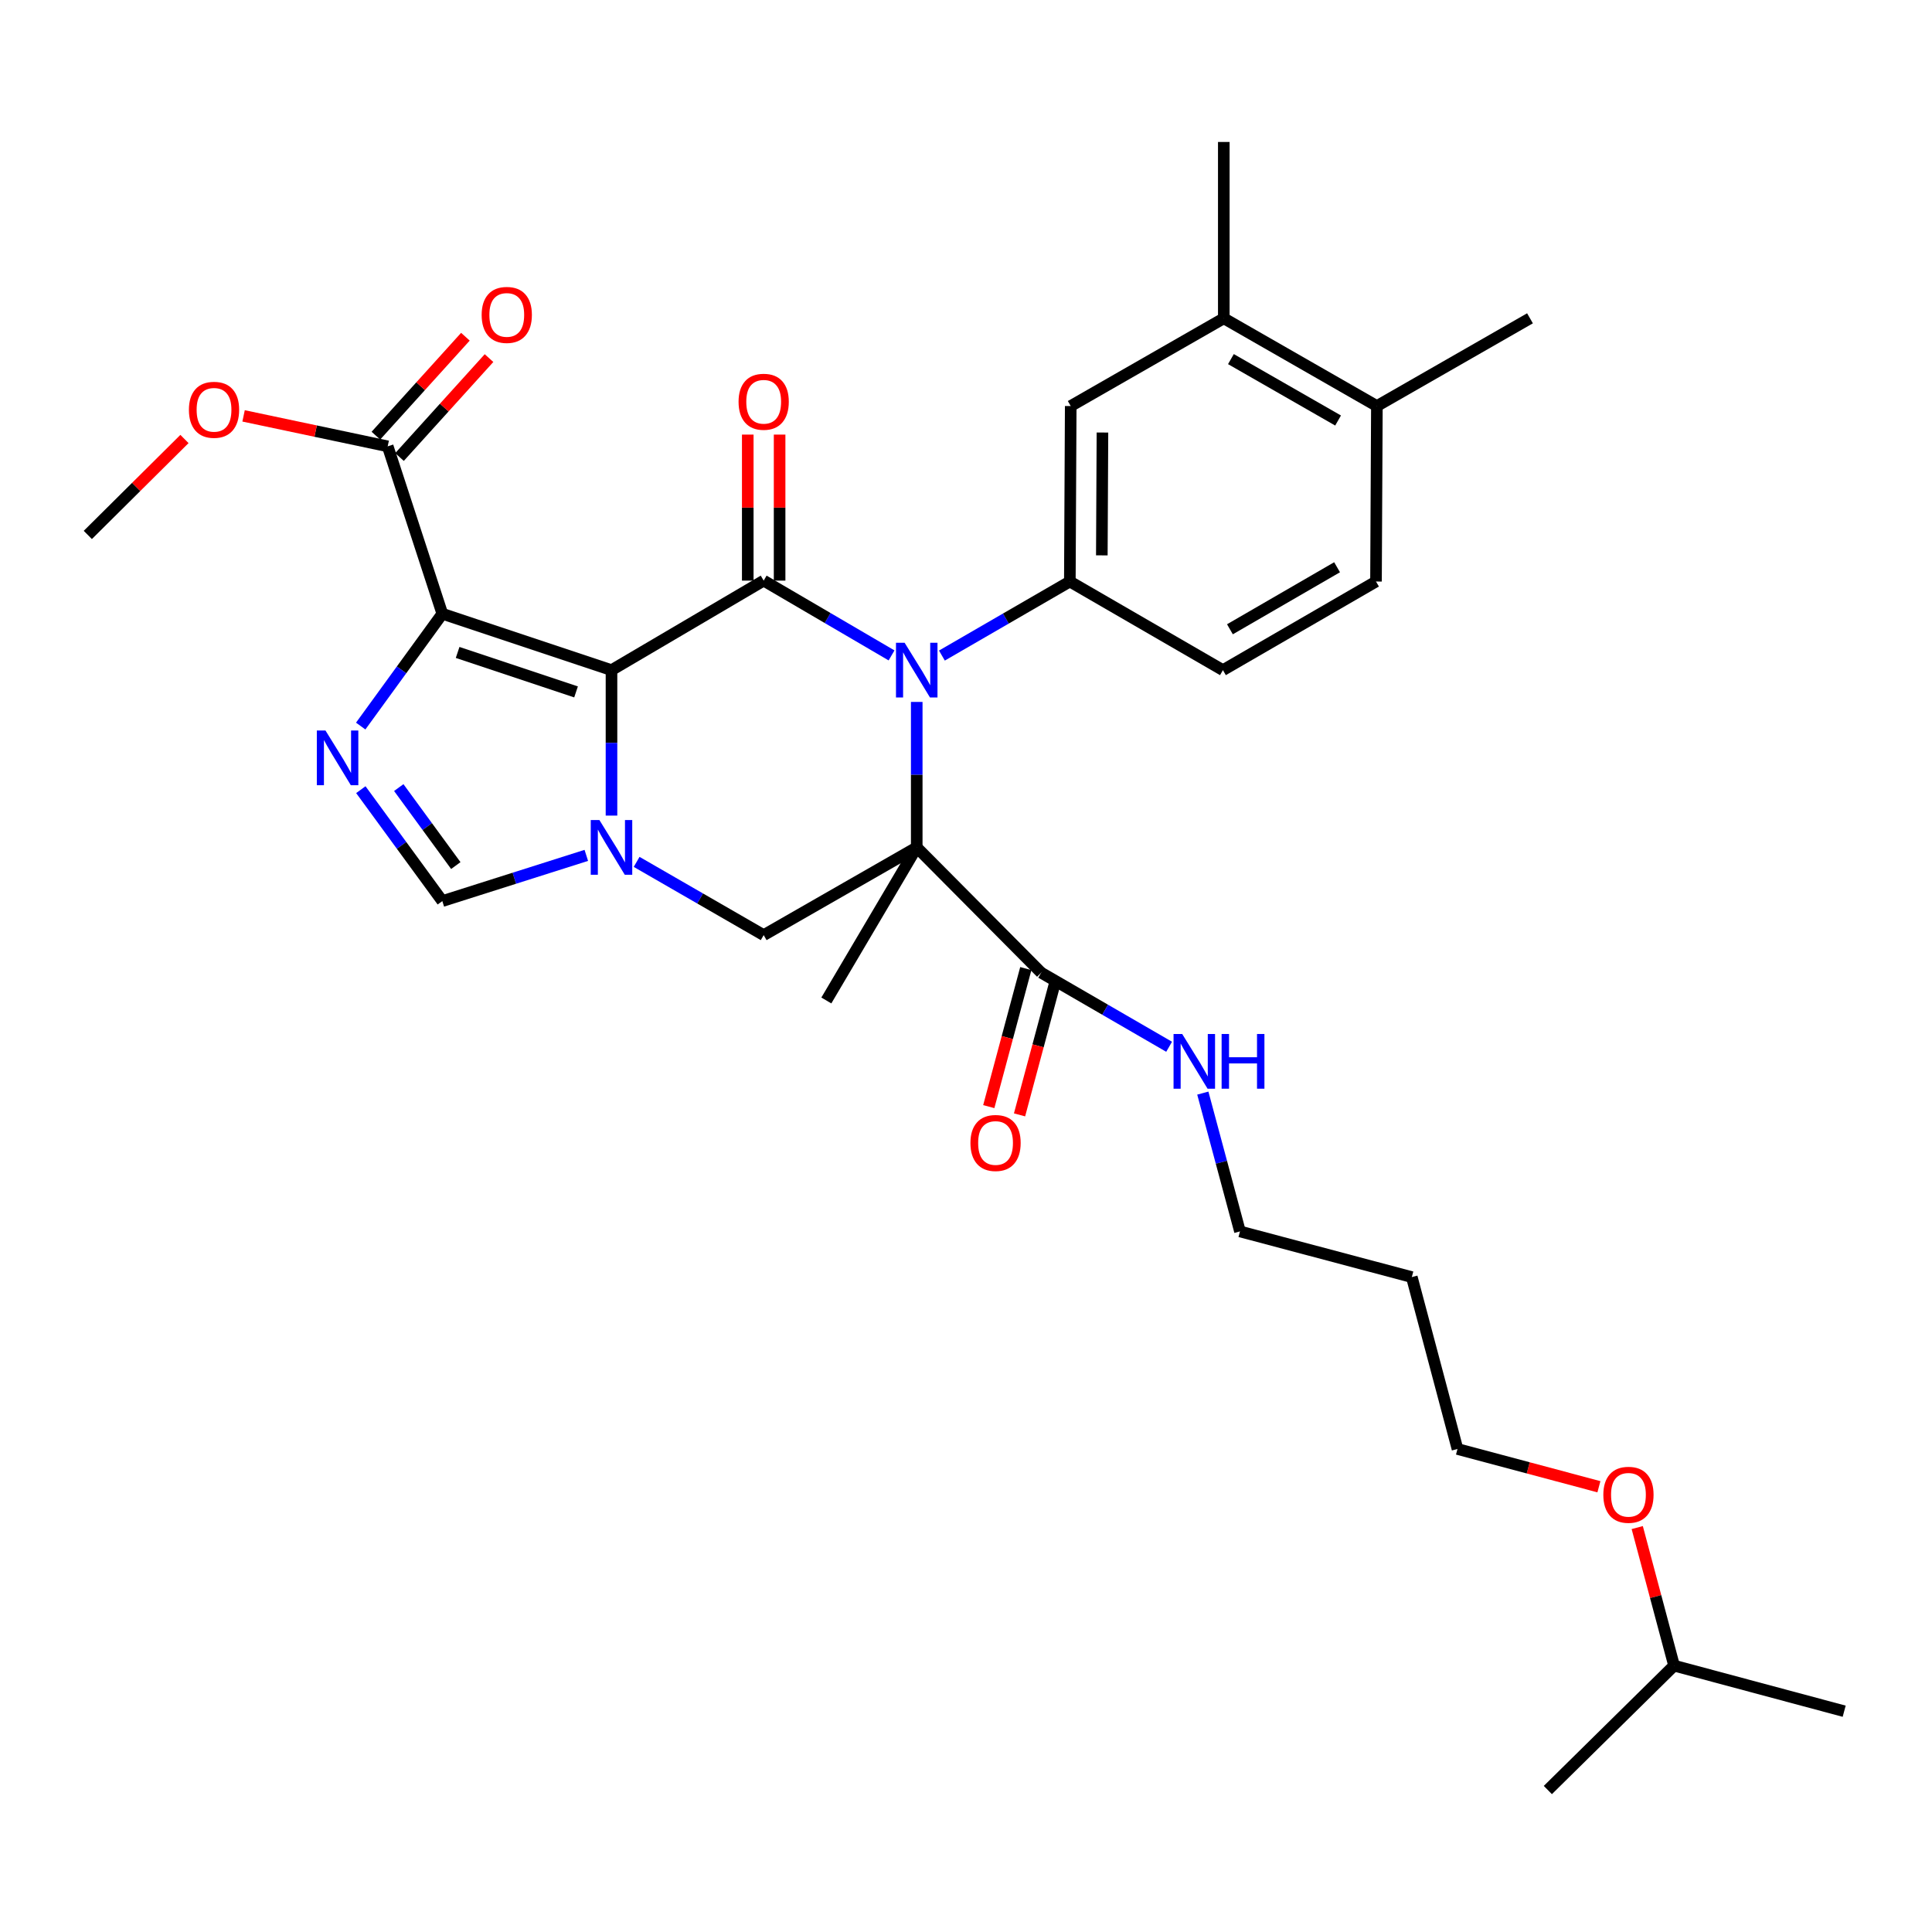 <?xml version='1.0' encoding='iso-8859-1'?>
<svg version='1.1' baseProfile='full'
              xmlns='http://www.w3.org/2000/svg'
                      xmlns:rdkit='http://www.rdkit.org/xml'
                      xmlns:xlink='http://www.w3.org/1999/xlink'
                  xml:space='preserve'
width='1000px' height='1000px' viewBox='0 0 1000 1000'>
<!-- END OF HEADER -->
<rect style='opacity:1.0;fill:#FFFFFF;stroke:none' width='1000' height='1000' x='0' y='0'> </rect>
<path class='bond-2' d='M 316.509,346.864 L 395.28,300.526' style='fill:none;fill-rule:evenodd;stroke:#000000;stroke-width:6px;stroke-linecap:butt;stroke-linejoin:miter;stroke-opacity:1' />
<path class='bond-3' d='M 316.509,346.864 L 228.945,317.682' style='fill:none;fill-rule:evenodd;stroke:#000000;stroke-width:6px;stroke-linecap:butt;stroke-linejoin:miter;stroke-opacity:1' />
<path class='bond-3' d='M 298.162,358.128 L 236.867,337.7' style='fill:none;fill-rule:evenodd;stroke:#000000;stroke-width:6px;stroke-linecap:butt;stroke-linejoin:miter;stroke-opacity:1' />
<path class='bond-4' d='M 316.509,346.864 L 316.509,384.507' style='fill:none;fill-rule:evenodd;stroke:#000000;stroke-width:6px;stroke-linecap:butt;stroke-linejoin:miter;stroke-opacity:1' />
<path class='bond-4' d='M 316.509,384.507 L 316.509,422.151' style='fill:none;fill-rule:evenodd;stroke:#0000FF;stroke-width:6px;stroke-linecap:butt;stroke-linejoin:miter;stroke-opacity:1' />
<path class='bond-0' d='M 474.5,438.604 L 395.28,484.017' style='fill:none;fill-rule:evenodd;stroke:#000000;stroke-width:6px;stroke-linecap:butt;stroke-linejoin:miter;stroke-opacity:1' />
<path class='bond-9' d='M 474.5,438.604 L 538.918,503.462' style='fill:none;fill-rule:evenodd;stroke:#000000;stroke-width:6px;stroke-linecap:butt;stroke-linejoin:miter;stroke-opacity:1' />
<path class='bond-19' d='M 474.5,438.604 L 427.714,517.843' style='fill:none;fill-rule:evenodd;stroke:#000000;stroke-width:6px;stroke-linecap:butt;stroke-linejoin:miter;stroke-opacity:1' />
<path class='bond-33' d='M 474.5,438.604 L 474.5,400.961' style='fill:none;fill-rule:evenodd;stroke:#000000;stroke-width:6px;stroke-linecap:butt;stroke-linejoin:miter;stroke-opacity:1' />
<path class='bond-33' d='M 474.5,400.961 L 474.5,363.317' style='fill:none;fill-rule:evenodd;stroke:#0000FF;stroke-width:6px;stroke-linecap:butt;stroke-linejoin:miter;stroke-opacity:1' />
<path class='bond-1' d='M 461.466,339.24 L 428.373,319.883' style='fill:none;fill-rule:evenodd;stroke:#0000FF;stroke-width:6px;stroke-linecap:butt;stroke-linejoin:miter;stroke-opacity:1' />
<path class='bond-1' d='M 428.373,319.883 L 395.28,300.526' style='fill:none;fill-rule:evenodd;stroke:#000000;stroke-width:6px;stroke-linecap:butt;stroke-linejoin:miter;stroke-opacity:1' />
<path class='bond-7' d='M 487.529,339.322 L 520.638,320.158' style='fill:none;fill-rule:evenodd;stroke:#0000FF;stroke-width:6px;stroke-linecap:butt;stroke-linejoin:miter;stroke-opacity:1' />
<path class='bond-7' d='M 520.638,320.158 L 553.747,300.993' style='fill:none;fill-rule:evenodd;stroke:#000000;stroke-width:6px;stroke-linecap:butt;stroke-linejoin:miter;stroke-opacity:1' />
<path class='bond-12' d='M 403.524,300.526 L 403.524,262.736' style='fill:none;fill-rule:evenodd;stroke:#000000;stroke-width:6px;stroke-linecap:butt;stroke-linejoin:miter;stroke-opacity:1' />
<path class='bond-12' d='M 403.524,262.736 L 403.524,224.946' style='fill:none;fill-rule:evenodd;stroke:#FF0000;stroke-width:6px;stroke-linecap:butt;stroke-linejoin:miter;stroke-opacity:1' />
<path class='bond-12' d='M 387.037,300.526 L 387.037,262.736' style='fill:none;fill-rule:evenodd;stroke:#000000;stroke-width:6px;stroke-linecap:butt;stroke-linejoin:miter;stroke-opacity:1' />
<path class='bond-12' d='M 387.037,262.736 L 387.037,224.946' style='fill:none;fill-rule:evenodd;stroke:#FF0000;stroke-width:6px;stroke-linecap:butt;stroke-linejoin:miter;stroke-opacity:1' />
<path class='bond-5' d='M 228.945,317.682 L 207.821,346.746' style='fill:none;fill-rule:evenodd;stroke:#000000;stroke-width:6px;stroke-linecap:butt;stroke-linejoin:miter;stroke-opacity:1' />
<path class='bond-5' d='M 207.821,346.746 L 186.698,375.811' style='fill:none;fill-rule:evenodd;stroke:#0000FF;stroke-width:6px;stroke-linecap:butt;stroke-linejoin:miter;stroke-opacity:1' />
<path class='bond-10' d='M 228.945,317.682 L 200.67,231.024' style='fill:none;fill-rule:evenodd;stroke:#000000;stroke-width:6px;stroke-linecap:butt;stroke-linejoin:miter;stroke-opacity:1' />
<path class='bond-6' d='M 329.522,446.107 L 362.401,465.062' style='fill:none;fill-rule:evenodd;stroke:#0000FF;stroke-width:6px;stroke-linecap:butt;stroke-linejoin:miter;stroke-opacity:1' />
<path class='bond-6' d='M 362.401,465.062 L 395.28,484.017' style='fill:none;fill-rule:evenodd;stroke:#000000;stroke-width:6px;stroke-linecap:butt;stroke-linejoin:miter;stroke-opacity:1' />
<path class='bond-8' d='M 303.473,442.743 L 266.209,454.573' style='fill:none;fill-rule:evenodd;stroke:#0000FF;stroke-width:6px;stroke-linecap:butt;stroke-linejoin:miter;stroke-opacity:1' />
<path class='bond-8' d='M 266.209,454.573 L 228.945,466.403' style='fill:none;fill-rule:evenodd;stroke:#000000;stroke-width:6px;stroke-linecap:butt;stroke-linejoin:miter;stroke-opacity:1' />
<path class='bond-32' d='M 186.766,408.732 L 207.856,437.568' style='fill:none;fill-rule:evenodd;stroke:#0000FF;stroke-width:6px;stroke-linecap:butt;stroke-linejoin:miter;stroke-opacity:1' />
<path class='bond-32' d='M 207.856,437.568 L 228.945,466.403' style='fill:none;fill-rule:evenodd;stroke:#000000;stroke-width:6px;stroke-linecap:butt;stroke-linejoin:miter;stroke-opacity:1' />
<path class='bond-32' d='M 206.401,407.65 L 221.163,427.835' style='fill:none;fill-rule:evenodd;stroke:#0000FF;stroke-width:6px;stroke-linecap:butt;stroke-linejoin:miter;stroke-opacity:1' />
<path class='bond-32' d='M 221.163,427.835 L 235.926,448.02' style='fill:none;fill-rule:evenodd;stroke:#000000;stroke-width:6px;stroke-linecap:butt;stroke-linejoin:miter;stroke-opacity:1' />
<path class='bond-11' d='M 553.747,300.993 L 554.205,210.168' style='fill:none;fill-rule:evenodd;stroke:#000000;stroke-width:6px;stroke-linecap:butt;stroke-linejoin:miter;stroke-opacity:1' />
<path class='bond-11' d='M 570.303,287.453 L 570.624,223.875' style='fill:none;fill-rule:evenodd;stroke:#000000;stroke-width:6px;stroke-linecap:butt;stroke-linejoin:miter;stroke-opacity:1' />
<path class='bond-14' d='M 553.747,300.993 L 632.986,346.864' style='fill:none;fill-rule:evenodd;stroke:#000000;stroke-width:6px;stroke-linecap:butt;stroke-linejoin:miter;stroke-opacity:1' />
<path class='bond-15' d='M 530.956,501.326 L 521.372,537.056' style='fill:none;fill-rule:evenodd;stroke:#000000;stroke-width:6px;stroke-linecap:butt;stroke-linejoin:miter;stroke-opacity:1' />
<path class='bond-15' d='M 521.372,537.056 L 511.787,572.786' style='fill:none;fill-rule:evenodd;stroke:#FF0000;stroke-width:6px;stroke-linecap:butt;stroke-linejoin:miter;stroke-opacity:1' />
<path class='bond-15' d='M 546.88,505.598 L 537.296,541.328' style='fill:none;fill-rule:evenodd;stroke:#000000;stroke-width:6px;stroke-linecap:butt;stroke-linejoin:miter;stroke-opacity:1' />
<path class='bond-15' d='M 537.296,541.328 L 527.711,577.057' style='fill:none;fill-rule:evenodd;stroke:#FF0000;stroke-width:6px;stroke-linecap:butt;stroke-linejoin:miter;stroke-opacity:1' />
<path class='bond-20' d='M 538.918,503.462 L 572.027,522.634' style='fill:none;fill-rule:evenodd;stroke:#000000;stroke-width:6px;stroke-linecap:butt;stroke-linejoin:miter;stroke-opacity:1' />
<path class='bond-20' d='M 572.027,522.634 L 605.136,541.806' style='fill:none;fill-rule:evenodd;stroke:#0000FF;stroke-width:6px;stroke-linecap:butt;stroke-linejoin:miter;stroke-opacity:1' />
<path class='bond-17' d='M 206.782,236.556 L 229.951,210.953' style='fill:none;fill-rule:evenodd;stroke:#000000;stroke-width:6px;stroke-linecap:butt;stroke-linejoin:miter;stroke-opacity:1' />
<path class='bond-17' d='M 229.951,210.953 L 253.12,185.35' style='fill:none;fill-rule:evenodd;stroke:#FF0000;stroke-width:6px;stroke-linecap:butt;stroke-linejoin:miter;stroke-opacity:1' />
<path class='bond-17' d='M 194.558,225.493 L 217.726,199.89' style='fill:none;fill-rule:evenodd;stroke:#000000;stroke-width:6px;stroke-linecap:butt;stroke-linejoin:miter;stroke-opacity:1' />
<path class='bond-17' d='M 217.726,199.89 L 240.895,174.287' style='fill:none;fill-rule:evenodd;stroke:#FF0000;stroke-width:6px;stroke-linecap:butt;stroke-linejoin:miter;stroke-opacity:1' />
<path class='bond-21' d='M 200.67,231.024 L 163.373,223.142' style='fill:none;fill-rule:evenodd;stroke:#000000;stroke-width:6px;stroke-linecap:butt;stroke-linejoin:miter;stroke-opacity:1' />
<path class='bond-21' d='M 163.373,223.142 L 126.076,215.26' style='fill:none;fill-rule:evenodd;stroke:#FF0000;stroke-width:6px;stroke-linecap:butt;stroke-linejoin:miter;stroke-opacity:1' />
<path class='bond-13' d='M 554.205,210.168 L 633.434,164.756' style='fill:none;fill-rule:evenodd;stroke:#000000;stroke-width:6px;stroke-linecap:butt;stroke-linejoin:miter;stroke-opacity:1' />
<path class='bond-24' d='M 633.434,164.756 L 633.434,73.482' style='fill:none;fill-rule:evenodd;stroke:#000000;stroke-width:6px;stroke-linecap:butt;stroke-linejoin:miter;stroke-opacity:1' />
<path class='bond-34' d='M 633.434,164.756 L 712.673,210.168' style='fill:none;fill-rule:evenodd;stroke:#000000;stroke-width:6px;stroke-linecap:butt;stroke-linejoin:miter;stroke-opacity:1' />
<path class='bond-34' d='M 637.122,185.872 L 692.589,217.661' style='fill:none;fill-rule:evenodd;stroke:#000000;stroke-width:6px;stroke-linecap:butt;stroke-linejoin:miter;stroke-opacity:1' />
<path class='bond-18' d='M 632.986,346.864 L 712.215,300.993' style='fill:none;fill-rule:evenodd;stroke:#000000;stroke-width:6px;stroke-linecap:butt;stroke-linejoin:miter;stroke-opacity:1' />
<path class='bond-18' d='M 636.609,325.715 L 692.07,293.606' style='fill:none;fill-rule:evenodd;stroke:#000000;stroke-width:6px;stroke-linecap:butt;stroke-linejoin:miter;stroke-opacity:1' />
<path class='bond-16' d='M 712.673,210.168 L 712.215,300.993' style='fill:none;fill-rule:evenodd;stroke:#000000;stroke-width:6px;stroke-linecap:butt;stroke-linejoin:miter;stroke-opacity:1' />
<path class='bond-26' d='M 712.673,210.168 L 791.92,164.756' style='fill:none;fill-rule:evenodd;stroke:#000000;stroke-width:6px;stroke-linecap:butt;stroke-linejoin:miter;stroke-opacity:1' />
<path class='bond-25' d='M 622.58,565.79 L 632.193,601.586' style='fill:none;fill-rule:evenodd;stroke:#0000FF;stroke-width:6px;stroke-linecap:butt;stroke-linejoin:miter;stroke-opacity:1' />
<path class='bond-25' d='M 632.193,601.586 L 641.806,637.382' style='fill:none;fill-rule:evenodd;stroke:#000000;stroke-width:6px;stroke-linecap:butt;stroke-linejoin:miter;stroke-opacity:1' />
<path class='bond-29' d='M 95.478,227.22 L 70.466,252.053' style='fill:none;fill-rule:evenodd;stroke:#FF0000;stroke-width:6px;stroke-linecap:butt;stroke-linejoin:miter;stroke-opacity:1' />
<path class='bond-29' d='M 70.466,252.053 L 45.455,276.886' style='fill:none;fill-rule:evenodd;stroke:#000000;stroke-width:6px;stroke-linecap:butt;stroke-linejoin:miter;stroke-opacity:1' />
<path class='bond-22' d='M 730.753,661.023 L 641.806,637.382' style='fill:none;fill-rule:evenodd;stroke:#000000;stroke-width:6px;stroke-linecap:butt;stroke-linejoin:miter;stroke-opacity:1' />
<path class='bond-27' d='M 730.753,661.023 L 754.394,749.988' style='fill:none;fill-rule:evenodd;stroke:#000000;stroke-width:6px;stroke-linecap:butt;stroke-linejoin:miter;stroke-opacity:1' />
<path class='bond-23' d='M 827.593,769.536 L 790.993,759.762' style='fill:none;fill-rule:evenodd;stroke:#FF0000;stroke-width:6px;stroke-linecap:butt;stroke-linejoin:miter;stroke-opacity:1' />
<path class='bond-23' d='M 790.993,759.762 L 754.394,749.988' style='fill:none;fill-rule:evenodd;stroke:#000000;stroke-width:6px;stroke-linecap:butt;stroke-linejoin:miter;stroke-opacity:1' />
<path class='bond-28' d='M 847.432,790.669 L 856.964,826.393' style='fill:none;fill-rule:evenodd;stroke:#FF0000;stroke-width:6px;stroke-linecap:butt;stroke-linejoin:miter;stroke-opacity:1' />
<path class='bond-28' d='M 856.964,826.393 L 866.496,862.118' style='fill:none;fill-rule:evenodd;stroke:#000000;stroke-width:6px;stroke-linecap:butt;stroke-linejoin:miter;stroke-opacity:1' />
<path class='bond-30' d='M 866.496,862.118 L 954.545,885.722' style='fill:none;fill-rule:evenodd;stroke:#000000;stroke-width:6px;stroke-linecap:butt;stroke-linejoin:miter;stroke-opacity:1' />
<path class='bond-31' d='M 866.496,862.118 L 801.162,926.518' style='fill:none;fill-rule:evenodd;stroke:#000000;stroke-width:6px;stroke-linecap:butt;stroke-linejoin:miter;stroke-opacity:1' />
<path  class='atom-2' d='M 468.24 332.704
L 477.52 347.704
Q 478.44 349.184, 479.92 351.864
Q 481.4 354.544, 481.48 354.704
L 481.48 332.704
L 485.24 332.704
L 485.24 361.024
L 481.36 361.024
L 471.4 344.624
Q 470.24 342.704, 469 340.504
Q 467.8 338.304, 467.44 337.624
L 467.44 361.024
L 463.76 361.024
L 463.76 332.704
L 468.24 332.704
' fill='#0000FF'/>
<path  class='atom-5' d='M 310.249 424.444
L 319.529 439.444
Q 320.449 440.924, 321.929 443.604
Q 323.409 446.284, 323.489 446.444
L 323.489 424.444
L 327.249 424.444
L 327.249 452.764
L 323.369 452.764
L 313.409 436.364
Q 312.249 434.444, 311.009 432.244
Q 309.809 430.044, 309.449 429.364
L 309.449 452.764
L 305.769 452.764
L 305.769 424.444
L 310.249 424.444
' fill='#0000FF'/>
<path  class='atom-6' d='M 168.471 378.116
L 177.751 393.116
Q 178.671 394.596, 180.151 397.276
Q 181.631 399.956, 181.711 400.116
L 181.711 378.116
L 185.471 378.116
L 185.471 406.436
L 181.591 406.436
L 171.631 390.036
Q 170.471 388.116, 169.231 385.916
Q 168.031 383.716, 167.671 383.036
L 167.671 406.436
L 163.991 406.436
L 163.991 378.116
L 168.471 378.116
' fill='#0000FF'/>
<path  class='atom-13' d='M 382.28 207.949
Q 382.28 201.149, 385.64 197.349
Q 389 193.549, 395.28 193.549
Q 401.56 193.549, 404.92 197.349
Q 408.28 201.149, 408.28 207.949
Q 408.28 214.829, 404.88 218.749
Q 401.48 222.629, 395.28 222.629
Q 389.04 222.629, 385.64 218.749
Q 382.28 214.869, 382.28 207.949
M 395.28 219.429
Q 399.6 219.429, 401.92 216.549
Q 404.28 213.629, 404.28 207.949
Q 404.28 202.389, 401.92 199.589
Q 399.6 196.749, 395.28 196.749
Q 390.96 196.749, 388.6 199.549
Q 386.28 202.349, 386.28 207.949
Q 386.28 213.669, 388.6 216.549
Q 390.96 219.429, 395.28 219.429
' fill='#FF0000'/>
<path  class='atom-16' d='M 502.296 591.601
Q 502.296 584.801, 505.656 581.001
Q 509.016 577.201, 515.296 577.201
Q 521.576 577.201, 524.936 581.001
Q 528.296 584.801, 528.296 591.601
Q 528.296 598.481, 524.896 602.401
Q 521.496 606.281, 515.296 606.281
Q 509.056 606.281, 505.656 602.401
Q 502.296 598.521, 502.296 591.601
M 515.296 603.081
Q 519.616 603.081, 521.936 600.201
Q 524.296 597.281, 524.296 591.601
Q 524.296 586.041, 521.936 583.241
Q 519.616 580.401, 515.296 580.401
Q 510.976 580.401, 508.616 583.201
Q 506.296 586.001, 506.296 591.601
Q 506.296 597.321, 508.616 600.201
Q 510.976 603.081, 515.296 603.081
' fill='#FF0000'/>
<path  class='atom-18' d='M 249.304 162.995
Q 249.304 156.195, 252.664 152.395
Q 256.024 148.595, 262.304 148.595
Q 268.584 148.595, 271.944 152.395
Q 275.304 156.195, 275.304 162.995
Q 275.304 169.875, 271.904 173.795
Q 268.504 177.675, 262.304 177.675
Q 256.064 177.675, 252.664 173.795
Q 249.304 169.915, 249.304 162.995
M 262.304 174.475
Q 266.624 174.475, 268.944 171.595
Q 271.304 168.675, 271.304 162.995
Q 271.304 157.435, 268.944 154.635
Q 266.624 151.795, 262.304 151.795
Q 257.984 151.795, 255.624 154.595
Q 253.304 157.395, 253.304 162.995
Q 253.304 168.715, 255.624 171.595
Q 257.984 174.475, 262.304 174.475
' fill='#FF0000'/>
<path  class='atom-21' d='M 611.906 535.191
L 621.186 550.191
Q 622.106 551.671, 623.586 554.351
Q 625.066 557.031, 625.146 557.191
L 625.146 535.191
L 628.906 535.191
L 628.906 563.511
L 625.026 563.511
L 615.066 547.111
Q 613.906 545.191, 612.666 542.991
Q 611.466 540.791, 611.106 540.111
L 611.106 563.511
L 607.426 563.511
L 607.426 535.191
L 611.906 535.191
' fill='#0000FF'/>
<path  class='atom-21' d='M 632.306 535.191
L 636.146 535.191
L 636.146 547.231
L 650.626 547.231
L 650.626 535.191
L 654.466 535.191
L 654.466 563.511
L 650.626 563.511
L 650.626 550.431
L 636.146 550.431
L 636.146 563.511
L 632.306 563.511
L 632.306 535.191
' fill='#0000FF'/>
<path  class='atom-22' d='M 97.779 212.108
Q 97.779 205.308, 101.14 201.508
Q 104.5 197.708, 110.78 197.708
Q 117.06 197.708, 120.42 201.508
Q 123.78 205.308, 123.78 212.108
Q 123.78 218.988, 120.38 222.908
Q 116.98 226.788, 110.78 226.788
Q 104.54 226.788, 101.14 222.908
Q 97.779 219.028, 97.779 212.108
M 110.78 223.588
Q 115.1 223.588, 117.42 220.708
Q 119.78 217.788, 119.78 212.108
Q 119.78 206.548, 117.42 203.748
Q 115.1 200.908, 110.78 200.908
Q 106.46 200.908, 104.1 203.708
Q 101.78 206.508, 101.78 212.108
Q 101.78 217.828, 104.1 220.708
Q 106.46 223.588, 110.78 223.588
' fill='#FF0000'/>
<path  class='atom-24' d='M 829.883 773.699
Q 829.883 766.899, 833.243 763.099
Q 836.603 759.299, 842.883 759.299
Q 849.163 759.299, 852.523 763.099
Q 855.883 766.899, 855.883 773.699
Q 855.883 780.579, 852.483 784.499
Q 849.083 788.379, 842.883 788.379
Q 836.643 788.379, 833.243 784.499
Q 829.883 780.619, 829.883 773.699
M 842.883 785.179
Q 847.203 785.179, 849.523 782.299
Q 851.883 779.379, 851.883 773.699
Q 851.883 768.139, 849.523 765.339
Q 847.203 762.499, 842.883 762.499
Q 838.563 762.499, 836.203 765.299
Q 833.883 768.099, 833.883 773.699
Q 833.883 779.419, 836.203 782.299
Q 838.563 785.179, 842.883 785.179
' fill='#FF0000'/>
</svg>
